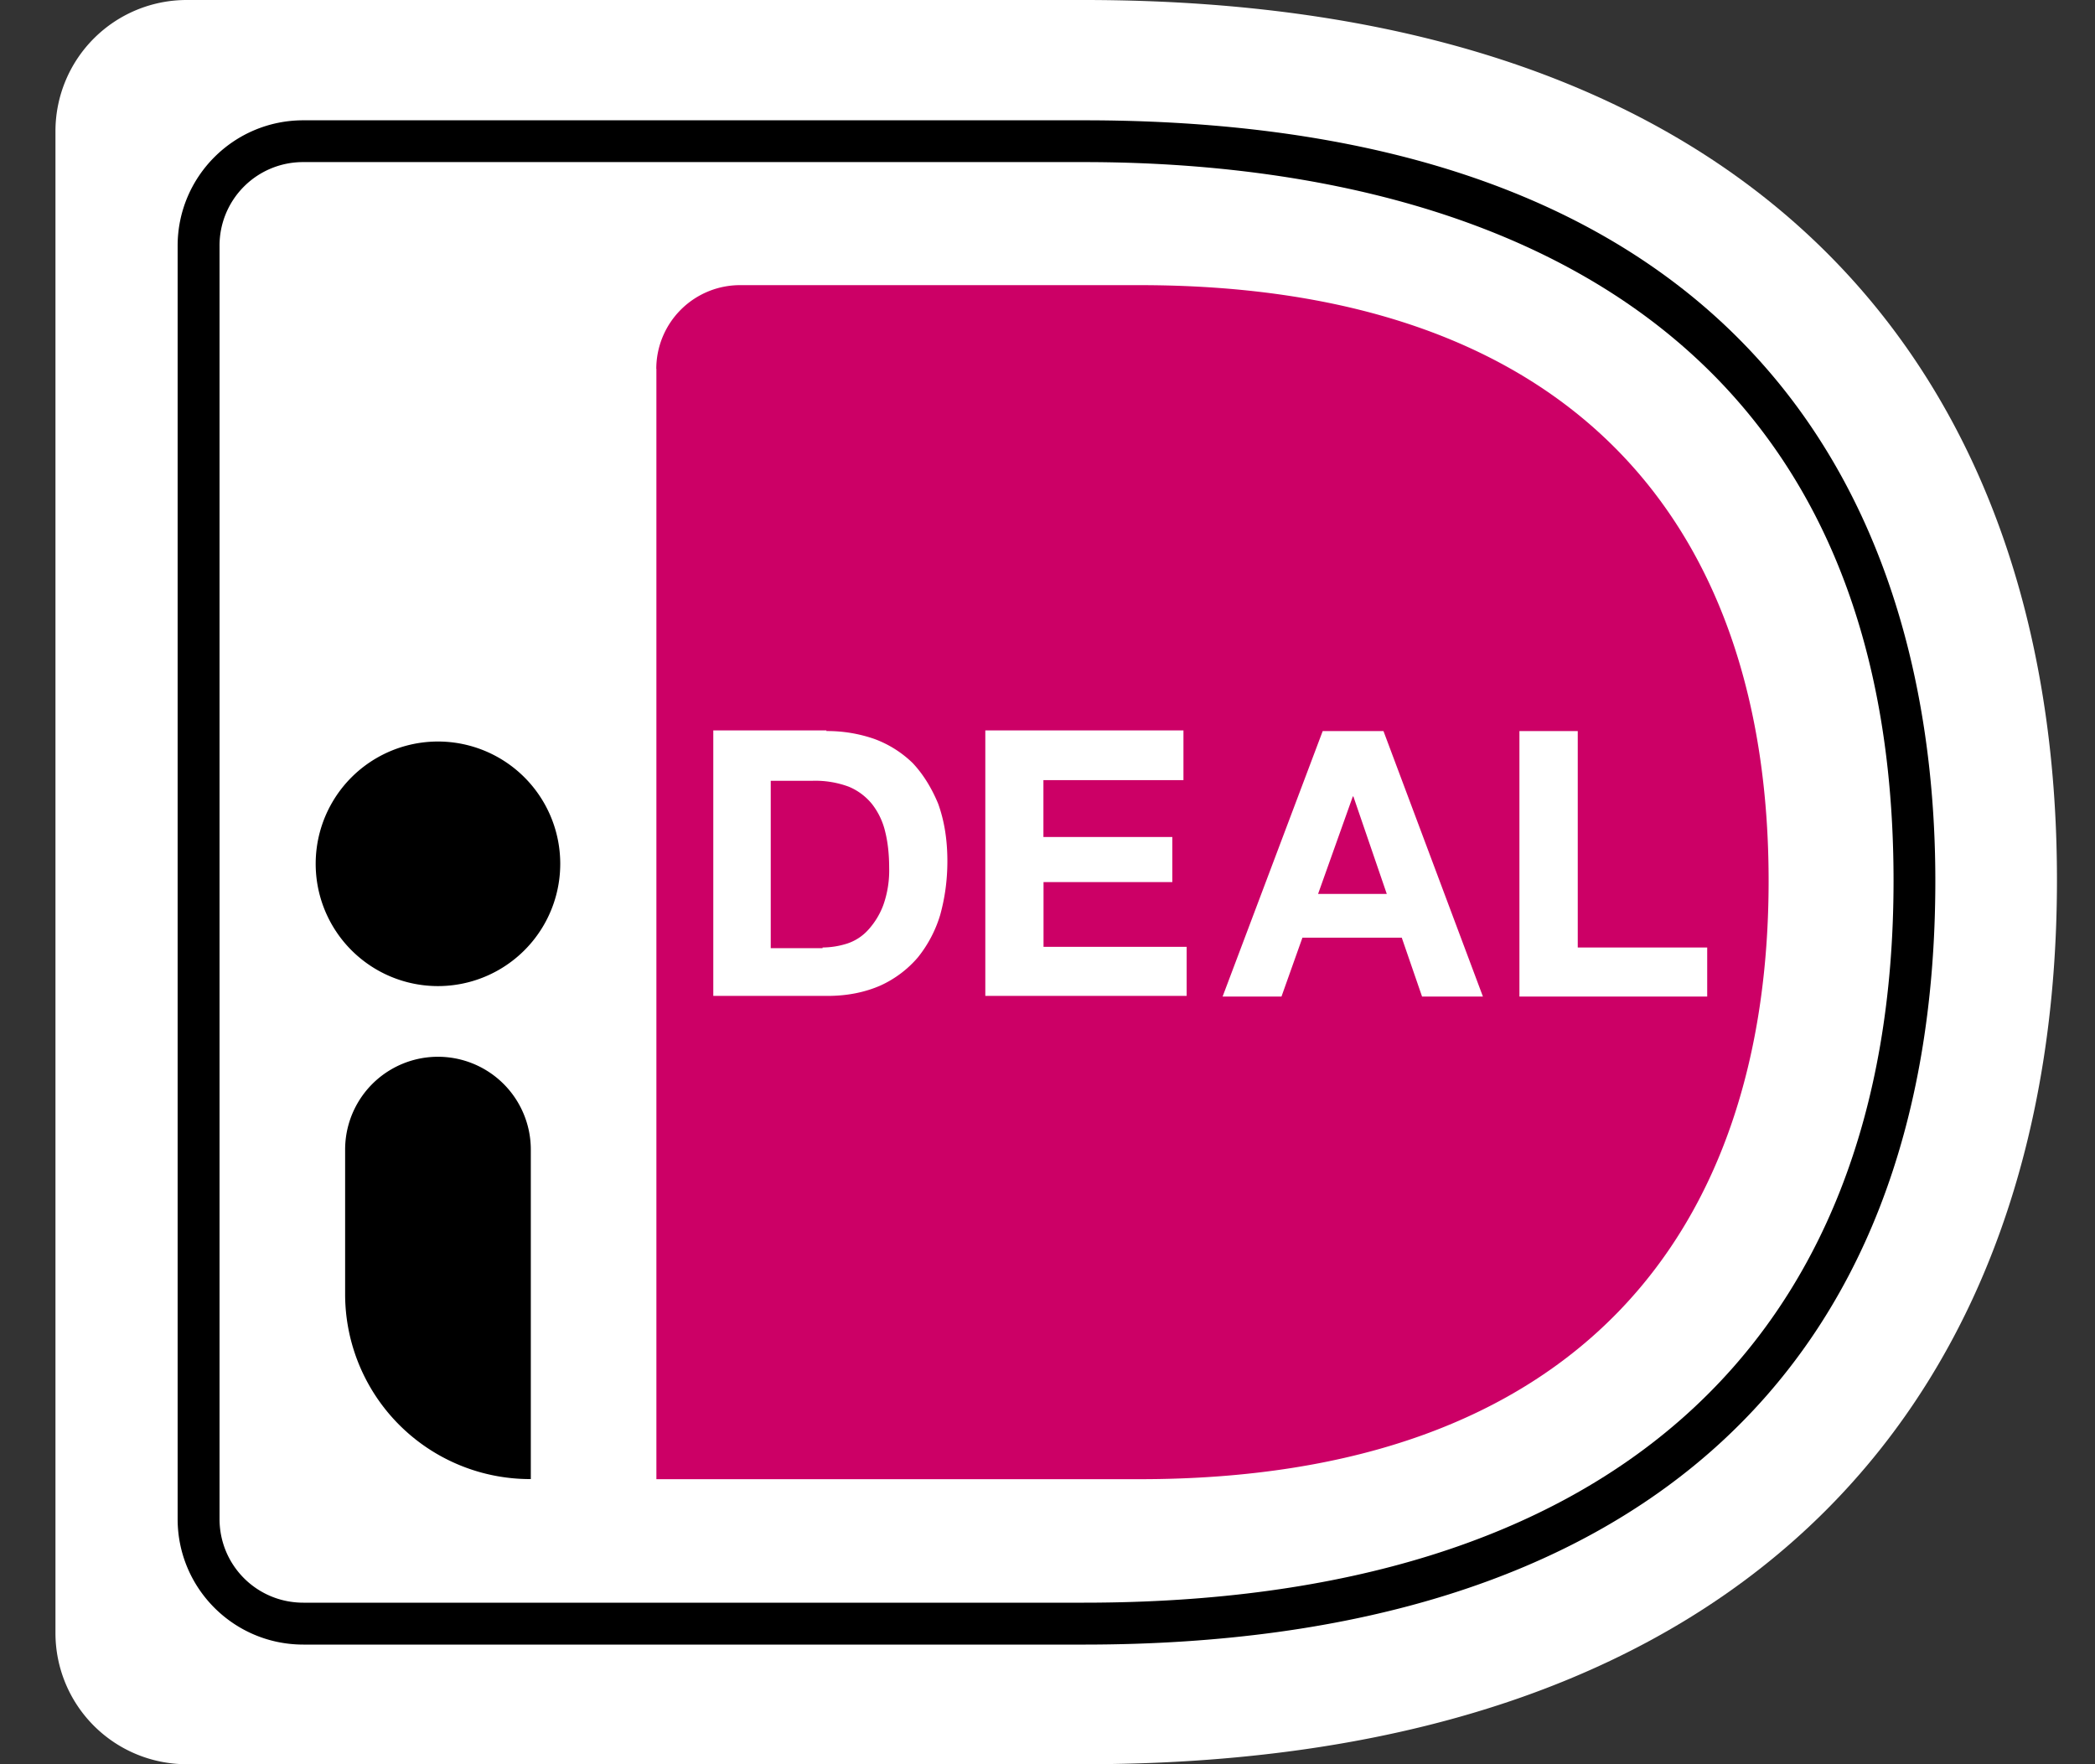 <svg xmlns="http://www.w3.org/2000/svg" width="19" height="16" fill="none" viewBox="0 0 19 16">
  <rect x="0" y="0" width="19" height="16" fill="#333333" stroke="none"/>
  <g clip-path="url(#a)">
    <path fill="#fff" d="M.503 1.186v13.628A1.19 1.19 0 0 0 1.689 16H9.83c6.156 0 8.825-3.445 8.825-8.018C18.656 3.41 15.986 0 9.83 0H1.69A1.19 1.19 0 0 0 .503 1.186Z"/>
    <path fill="#C06" d="M5.953 3.345v10.07h4.382c3.98 0 5.705-2.248 5.705-5.427 0-3.179-1.725-5.402-5.705-5.402H6.712a.76.76 0 0 0-.76.759Z"/>
    <path fill="#000" d="M9.831 14.915h-7.08c-.63 0-1.14-.51-1.14-1.139V2.23c0-.629.51-1.139 1.14-1.139h7.08c6.72 0 7.721 4.323 7.721 6.897 0 4.466-2.745 6.927-7.72 6.927ZM2.751 1.47a.757.757 0 0 0-.76.759v11.546c0 .421.338.76.76.76h7.08c4.733 0 7.342-2.325 7.342-6.548 0-5.67-4.602-6.517-7.342-6.517h-7.08Z"/>
    <path fill="#fff" d="M7.495 6.63a1.3 1.3 0 0 1 .433.071.986.986 0 0 1 .35.22c.094.1.171.225.23.367.054.149.084.32.084.522 0 .178-.024.338-.065.487a1.135 1.135 0 0 1-.202.385.98.98 0 0 1-.338.255c-.136.06-.297.095-.48.095H6.469V6.624h1.026v.006Zm-.036 1.963a.745.745 0 0 0 .225-.036.442.442 0 0 0 .19-.124.693.693 0 0 0 .137-.225.94.94 0 0 0 .053-.338c0-.12-.012-.232-.036-.327a.648.648 0 0 0-.118-.249.535.535 0 0 0-.214-.16.873.873 0 0 0-.326-.053h-.38v1.518h.47v-.006Zm3.274-1.963v.445h-1.27v.516h1.169V8H9.464v.587h1.298v.445H8.936V6.624h1.797v.006Zm1.814 0 .902 2.408h-.552l-.184-.534h-.901l-.19.534h-.534l.908-2.408h.551Zm.03 1.477-.303-.884h-.005l-.315.884h.623Zm1.732-1.477v1.963h1.174v.445H13.78V6.63h.528Z"/>
    <path fill="#000" d="M3.972 8.943a1.109 1.109 0 1 0 0-2.218 1.109 1.109 0 0 0 0 2.218Zm.836 4.471a1.677 1.677 0 0 1-1.678-1.678v-1.31a.842.842 0 1 1 1.684 0v2.988h-.006Z"/>
  </g>
  <defs>
    <clipPath id="a">
      <path fill="#fff" d="M0 0h18.153v16H0z" transform="translate(.503)"/>
    </clipPath>
  </defs>
</svg>
